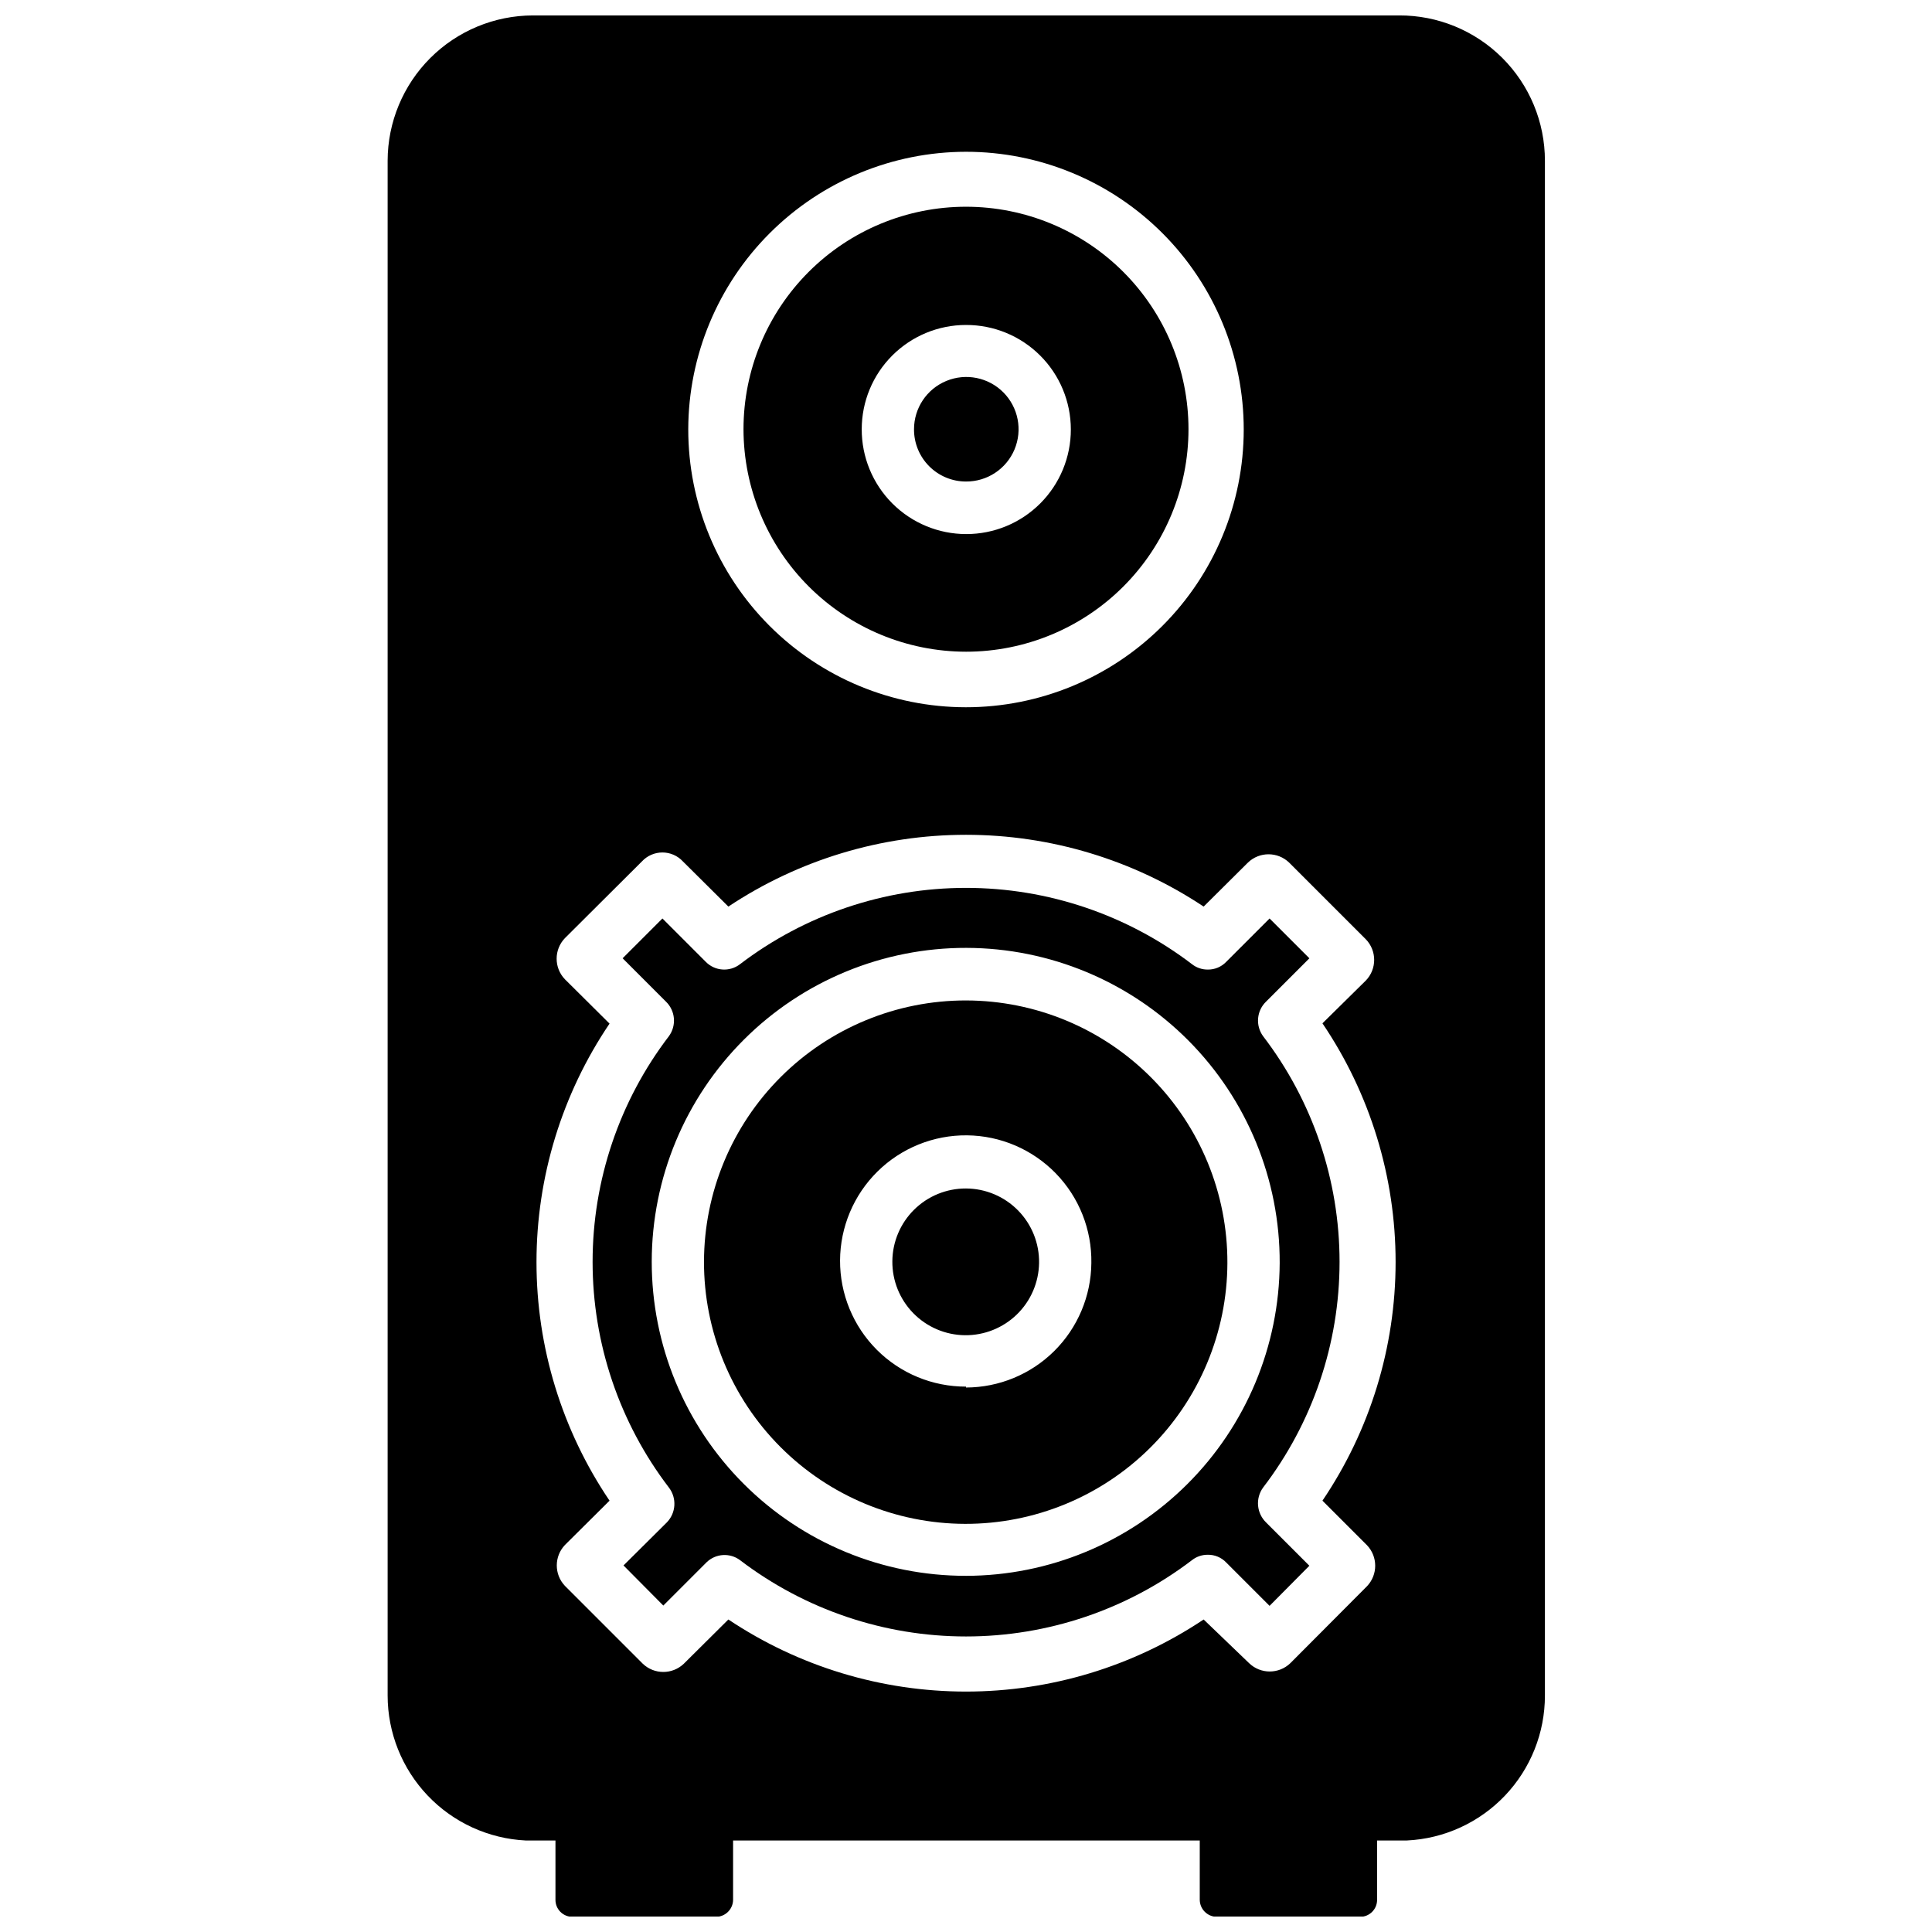 <?xml version="1.0" encoding="UTF-8"?>
<!-- Uploaded to: SVG Repo, www.svgrepo.com, Generator: SVG Repo Mixer Tools -->
<svg width="800px" height="800px" version="1.1" viewBox="144 144 512 512" xmlns="http://www.w3.org/2000/svg">
 <defs>
  <clipPath id="a">
   <path d="m246 148.09h308v503.81h-308z"/>
  </clipPath>
 </defs>
 <g clip-path="url(#a)">
  <path d="m514.77 148.09h-229.55c-10.199 0.02-19.98 4.082-27.195 11.297s-11.277 16.996-11.297 27.199v406.75c0.008 9.875 3.812 19.371 10.625 26.523 6.812 7.148 16.113 11.406 25.98 11.891h7.871v15.746c0 2.477 2.008 4.484 4.488 4.484h38.102-0.004c2.461-0.039 4.445-2.023 4.488-4.484v-15.742l123.67-0.004v15.746c0.039 2.461 2.023 4.445 4.484 4.484h38.023c2.477 0 4.488-2.008 4.488-4.484v-15.742h7.871v-0.004c9.871-0.465 19.184-4.719 26-11.871 6.816-7.156 10.613-16.66 10.605-26.543v-406.75c0-10.238-4.078-20.055-11.332-27.277s-17.086-11.262-27.32-11.219zm-114.77 36.133c19.523 0 38.25 7.758 52.055 21.566 13.801 13.809 21.555 32.539 21.547 52.062-0.008 19.527-7.773 38.25-21.586 52.047-13.812 13.801-32.543 21.543-52.07 21.531-19.523-0.016-38.246-7.785-52.039-21.605-13.793-13.816-21.531-32.551-21.512-52.078 0.043-19.5 7.812-38.188 21.609-51.969 13.797-13.785 32.492-21.535 51.996-21.555zm94.461 357.47 11.809 11.809c2.898 3.039 2.898 7.82 0 10.863l-20.309 20.387c-3.051 2.949-7.891 2.949-10.941 0l-12.043-11.57c-18.645 12.453-40.559 19.102-62.977 19.102-22.422 0-44.336-6.648-62.977-19.102l-11.809 11.73c-3.043 2.898-7.824 2.898-10.863 0l-20.625-20.625c-2.898-3.043-2.898-7.824 0-10.863l11.809-11.73c-12.617-18.668-19.359-40.684-19.359-63.211 0-22.531 6.742-44.547 19.359-63.215l-11.809-11.73c-2.949-3.051-2.949-7.891 0-10.941l20.387-20.309c1.402-1.516 3.371-2.375 5.434-2.375s4.031 0.859 5.43 2.375l12.047 11.965c18.66-12.406 40.566-19.023 62.977-19.023 22.406 0 44.316 6.617 62.977 19.023l11.73-11.652-0.004 0.004c3.051-2.949 7.891-2.949 10.941 0l20.309 20.309h0.004c2.949 3.051 2.949 7.891 0 10.941l-11.496 11.336c12.637 18.676 19.387 40.707 19.387 63.25 0 22.547-6.75 44.578-19.387 63.254z"/>
 </g>
 <path d="m400 316.71c15.637 0 30.633-6.211 41.691-17.27 11.055-11.055 17.27-26.055 17.27-41.691s-6.215-30.633-17.27-41.691c-11.059-11.059-26.055-17.27-41.691-17.27-15.641 0-30.637 6.211-41.695 17.27-11.055 11.059-17.27 26.055-17.27 41.691 0.023 15.633 6.242 30.617 17.293 41.672 11.055 11.051 26.039 17.27 41.672 17.289zm0-86.594v0.004c7.356-0.023 14.422 2.887 19.633 8.078 5.215 5.191 8.148 12.246 8.152 19.605 0.008 7.356-2.91 14.414-8.113 19.617s-12.262 8.125-19.621 8.117c-7.359-0.008-14.41-2.941-19.605-8.152-5.191-5.215-8.098-12.277-8.078-19.637 0-7.328 2.91-14.355 8.094-19.535 5.18-5.184 12.211-8.094 19.539-8.094z"/>
 <path d="m400 271.61c5.609 0.031 10.684-3.324 12.855-8.496 2.168-5.176 1.004-11.148-2.953-15.129-3.957-3.977-9.922-5.176-15.109-3.035-5.188 2.137-8.57 7.195-8.57 12.805-0.02 3.668 1.422 7.191 4.008 9.793 2.586 2.602 6.102 4.062 9.77 4.062z"/>
 <path d="m479.51 409.45 11.492-11.492-10.551-10.551-11.492 11.492c-1.27 1.332-3.039 2.074-4.879 2.047-1.512 0.016-2.984-0.484-4.172-1.414-17.215-13.125-38.262-20.234-59.906-20.234-21.648 0-42.695 7.109-59.906 20.234-2.746 2.106-6.629 1.836-9.055-0.633l-11.492-11.492-10.547 10.547 11.492 11.496c2.492 2.426 2.828 6.312 0.785 9.133-13.125 17.18-20.234 38.203-20.234 59.824 0 21.625 7.109 42.645 20.234 59.828 2.117 2.785 1.883 6.699-0.551 9.211l-11.492 11.414 10.547 10.629 11.496-11.496c2.41-2.305 6.133-2.539 8.816-0.551 17.211 13.129 38.258 20.238 59.906 20.238 21.645 0 42.691-7.109 59.906-20.238 1.188-0.93 2.66-1.426 4.172-1.414 1.84-0.027 3.609 0.715 4.879 2.047l11.492 11.492 10.547-10.629-11.414-11.414h0.004c-2.574-2.441-2.945-6.41-0.867-9.289 13.152-17.172 20.277-38.199 20.277-59.828s-7.125-42.652-20.277-59.824c-2.043-2.82-1.707-6.707 0.789-9.133zm-79.508 152.16c-22.094 0.023-43.285-8.742-58.906-24.359-15.625-15.617-24.395-36.809-24.379-58.898 0.012-22.09 8.809-43.27 24.453-58.867 15.641-15.598 36.844-24.336 58.938-24.289 22.09 0.051 43.254 8.883 58.828 24.547 15.574 15.668 24.277 36.887 24.195 58.977-0.105 21.992-8.906 43.051-24.48 58.582-15.57 15.531-36.656 24.27-58.648 24.309z"/>
 <path d="m400 409.13c-18.387-0.02-36.027 7.262-49.047 20.238-13.02 12.98-20.352 30.602-20.387 48.984-0.035 18.383 7.234 36.031 20.203 49.059 12.969 13.031 30.582 20.375 48.969 20.426 18.383 0.047 36.035-7.207 49.074-20.164 13.039-12.961 20.398-30.57 20.461-48.953 0.062-18.422-7.207-36.109-20.203-49.164-12.996-13.055-30.652-20.402-49.07-20.426zm0 102.34c-8.867 0.02-17.379-3.496-23.645-9.773-6.262-6.273-9.766-14.789-9.73-23.656 0.035-8.867 3.609-17.355 9.922-23.582 6.316-6.223 14.852-9.672 23.719-9.582s17.332 3.715 23.52 10.07c6.184 6.352 9.578 14.91 9.434 23.777-0.082 8.762-3.617 17.141-9.836 23.316-6.219 6.172-14.621 9.648-23.383 9.668z"/>
 <path d="m400 458.96c-5.144-0.02-10.086 1.996-13.746 5.613-3.656 3.613-5.734 8.531-5.773 13.672-0.043 5.144 1.957 10.094 5.555 13.766 3.602 3.676 8.508 5.773 13.652 5.836 5.141 0.062 10.102-1.918 13.789-5.5 3.688-3.586 5.805-8.488 5.887-13.629 0.086-5.199-1.914-10.211-5.555-13.926-3.637-3.711-8.613-5.812-13.809-5.832z"/>
</svg>